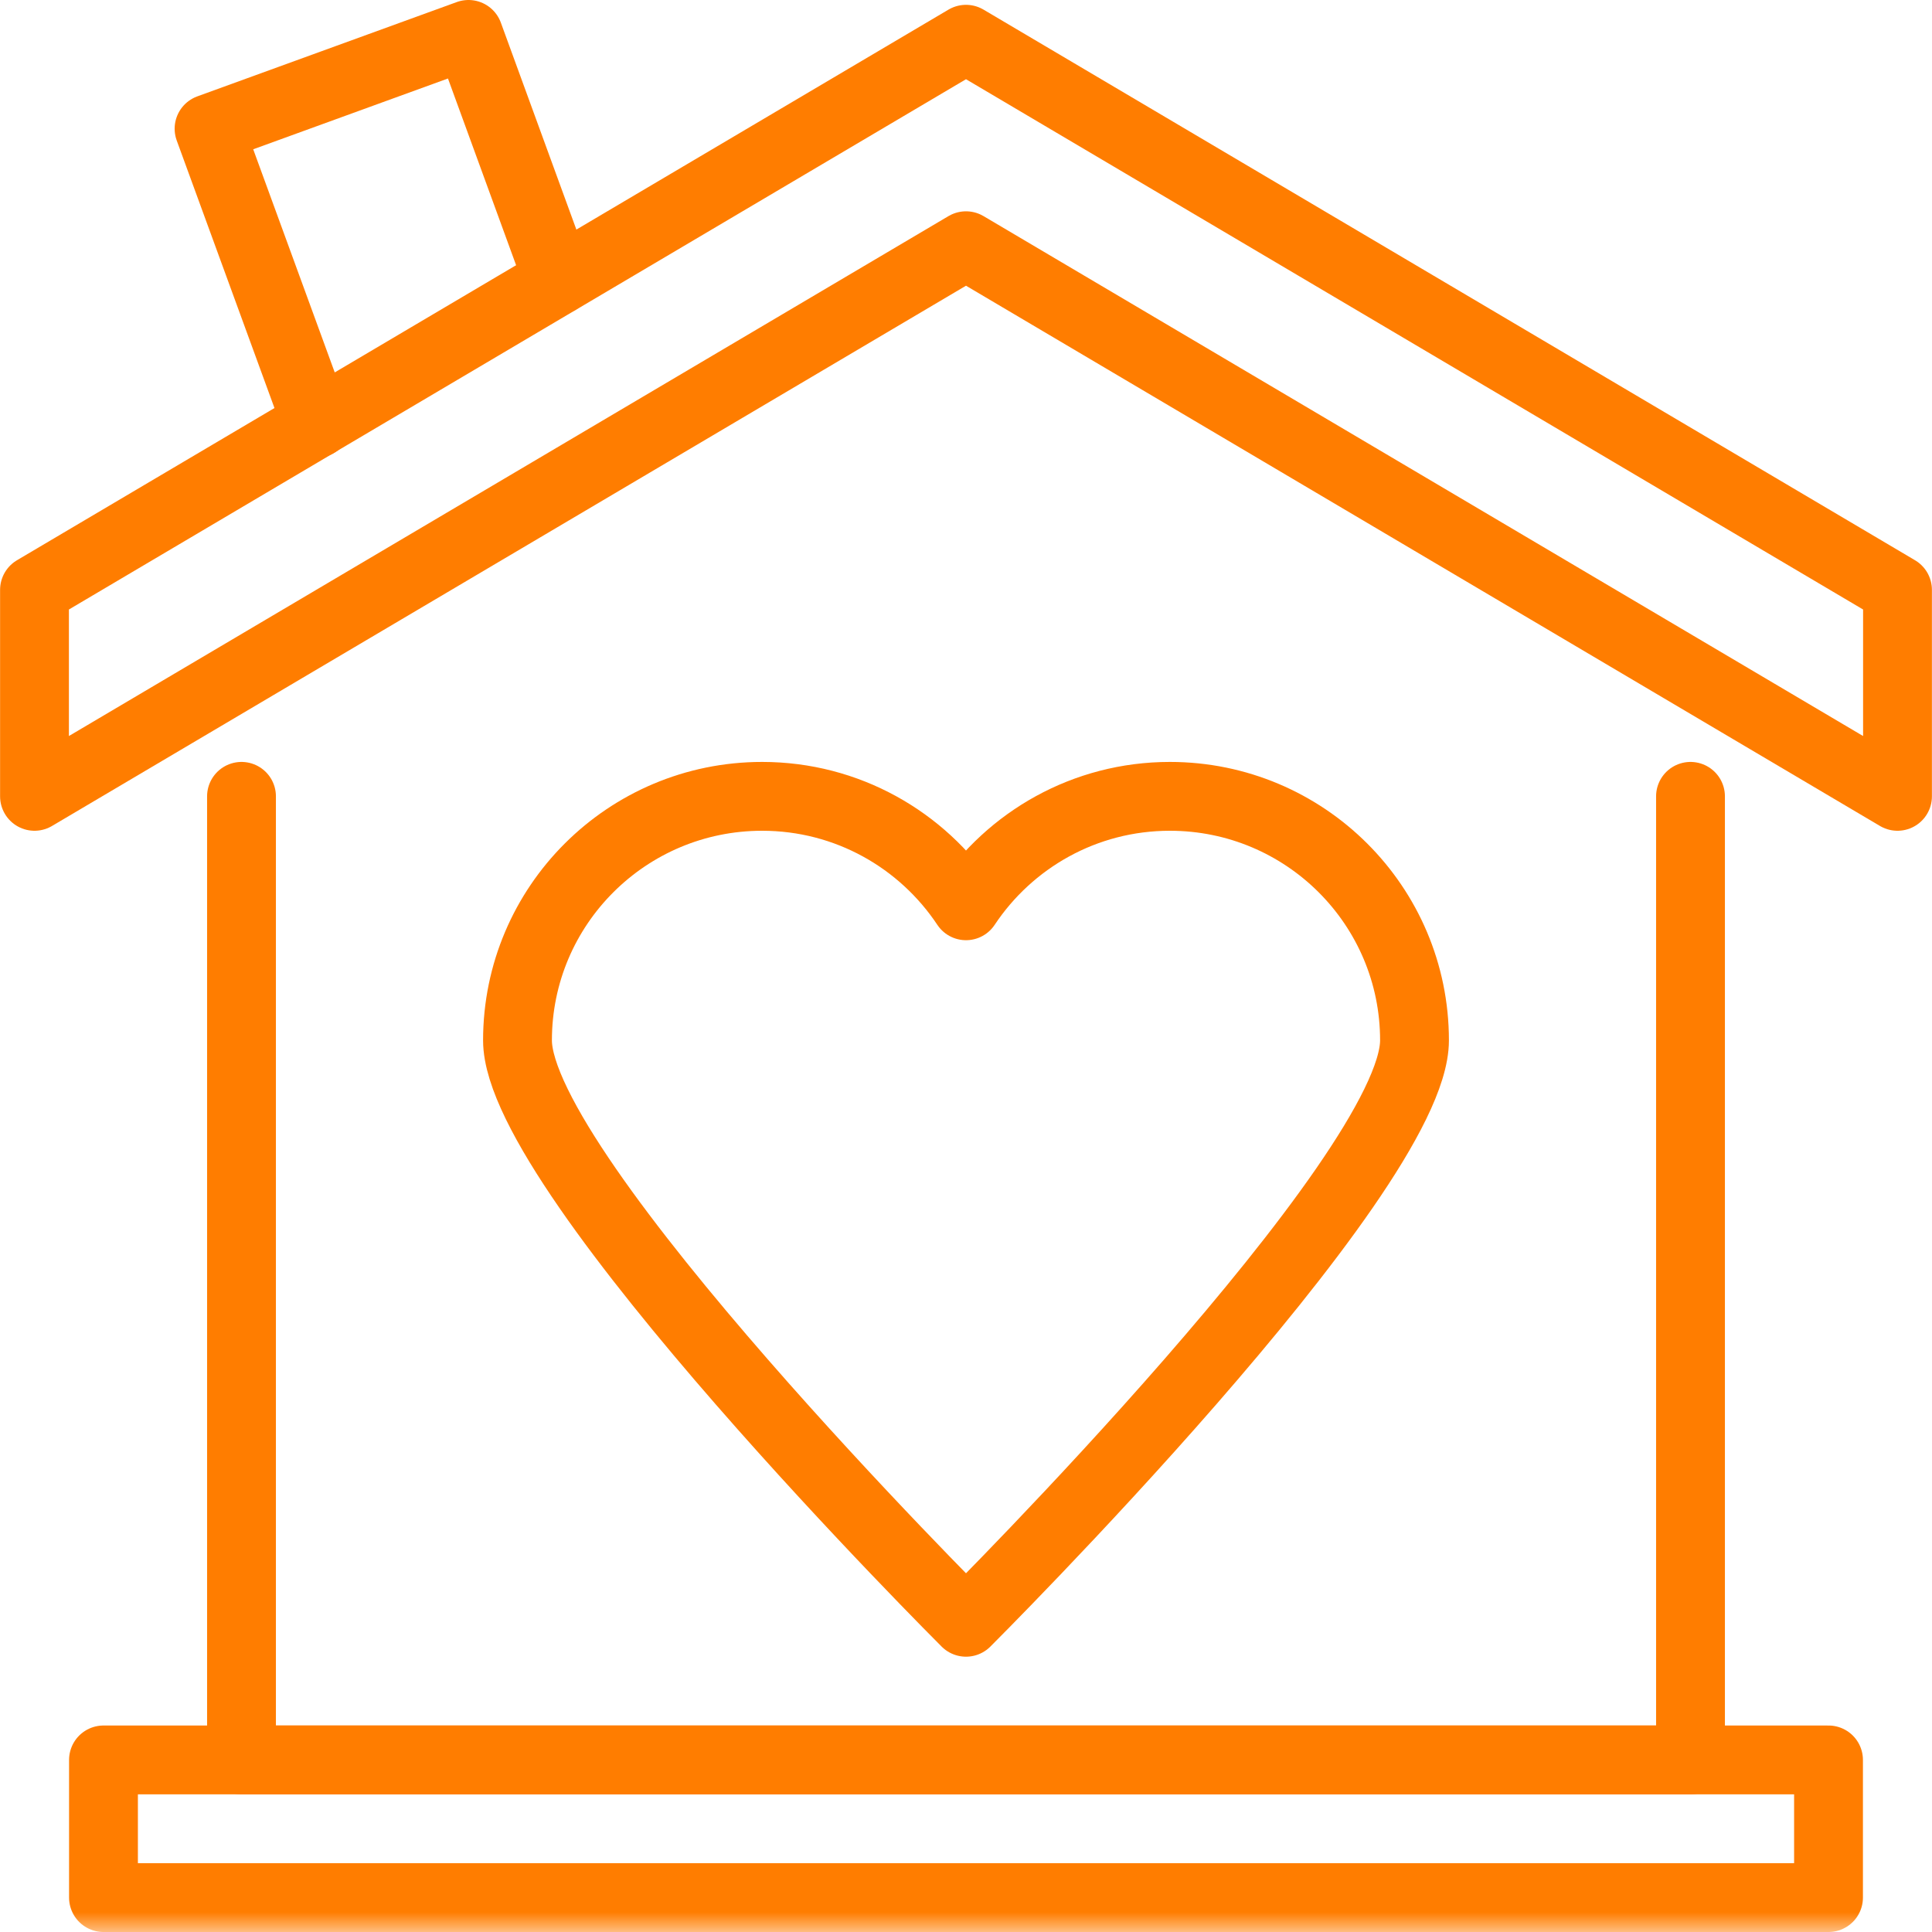<?xml version="1.0" encoding="UTF-8"?>
<svg width="48px" height="48px" viewBox="0 0 48 48" version="1.1" xmlns="http://www.w3.org/2000/svg" xmlns:xlink="http://www.w3.org/1999/xlink">
    <title>Group 12</title>
    <defs>
        <polygon id="path-1" points="0 48 48 48 48 0 0 0"></polygon>
    </defs>
    <g id="Site_web" stroke="none" stroke-width="1" fill="none" fill-rule="evenodd">
        <g id="Aide_Ressources" transform="translate(-807, -894)">
            <g id="Group-10" transform="translate(735, 787)">
                <g id="Group-42" transform="translate(32, 67)">
                    <g id="Group-12" transform="translate(40, 40)">
                        <g id="Group-5" transform="translate(0.857, 0.855)" stroke="#FF7D00" stroke-linecap="round" stroke-linejoin="round" stroke-width="1.71">
                            <polyline id="Stroke-1" points="7.011 9.662 4.337 2.343 10.783 0 13.011 6.105"></polyline>
                            <polygon id="Stroke-3" points="0 18.93 23.143 5.25 46.286 18.93 46.286 13.8 23.143 0.12 0 13.8"></polygon>
                        </g>
                        <polyline id="Stroke-6" stroke="#FF7D00" stroke-width="1.71" stroke-linecap="round" stroke-linejoin="round" points="42 19.785 42 43.725 6 43.725 6 19.785"></polyline>
                        <g id="Group-11">
                            <path d="M24,40.305 C24,40.305 35.143,29.196 35.143,25.848 C35.143,22.499 32.422,19.785 29.065,19.785 C26.948,19.785 25.088,20.867 24,22.504 C22.912,20.867 21.052,19.785 18.935,19.785 C15.578,19.785 12.857,22.499 12.857,25.848 C12.857,29.196 24,40.305 24,40.305 Z" id="Stroke-7" stroke="#FF7D00" stroke-width="1.71" stroke-linecap="round" stroke-linejoin="round"></path>
                            <mask id="mask-2" fill="white">
                                <use xlink:href="#path-1"></use>
                            </mask>
                            <g id="Clip-10"></g>
                            <polygon id="Stroke-9" stroke="#FF7D00" stroke-width="1.71" stroke-linecap="round" stroke-linejoin="round" mask="url(#mask-2)" points="2.571 47.145 45.429 47.145 45.429 43.725 2.571 43.725"></polygon>
                        </g>
                    </g>
                </g>
            </g>
        </g>
    </g>
</svg>